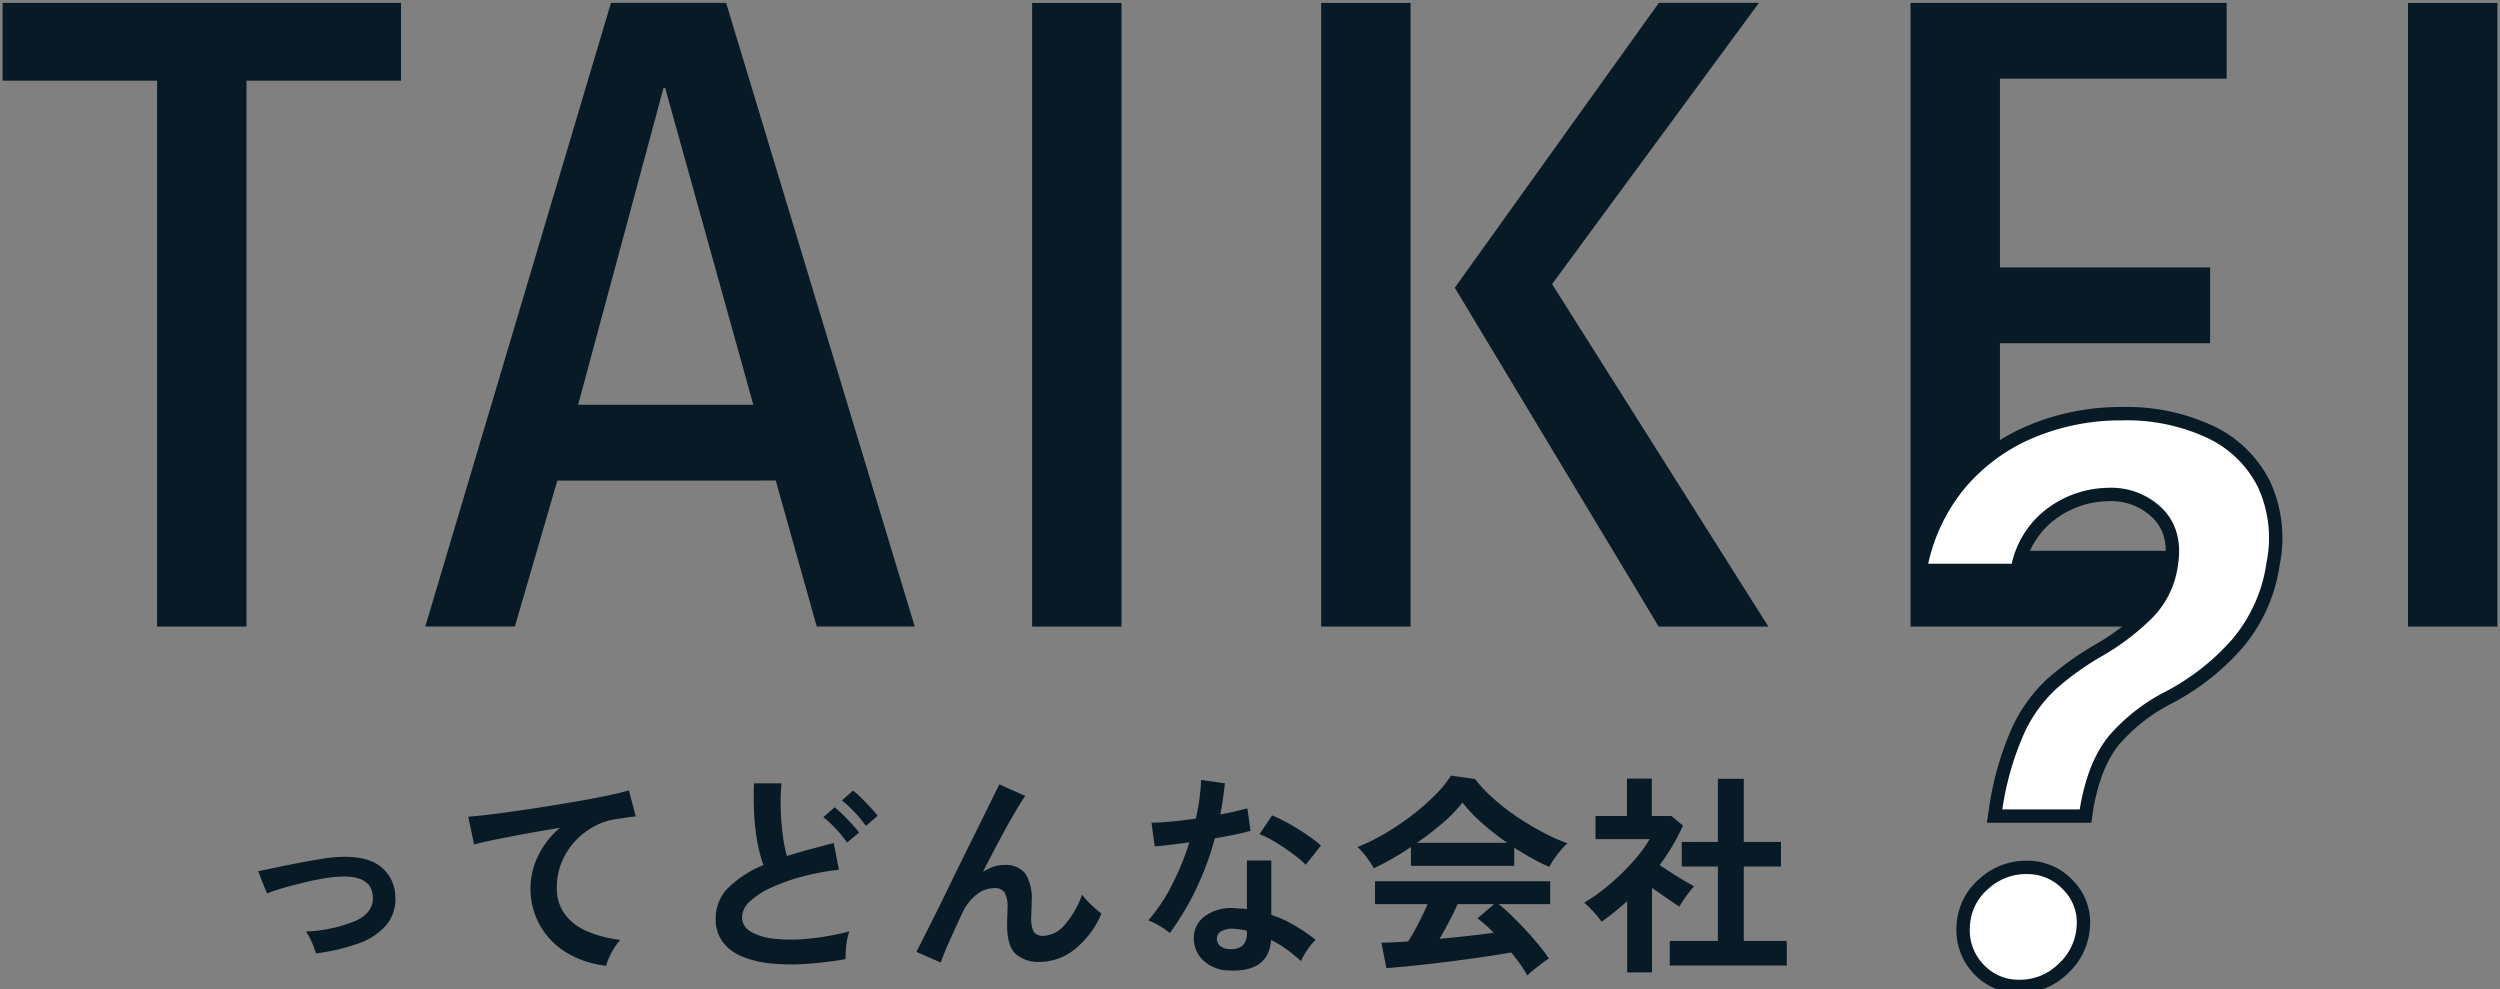 <svg xmlns="http://www.w3.org/2000/svg" xmlns:xlink="http://www.w3.org/1999/xlink" width="374" height="148" viewBox="0 0 374 148">
  <rect x="0" y="0" width="374" height="148" fill="#808080" stroke="none"/>
  <defs>
    <clipPath id="clip-Custom_Size_1">
      <rect width="374" height="148"/>
    </clipPath>
  </defs>
  <g id="Custom_Size_1" data-name="Custom Size – 1" clip-path="url(#clip-Custom_Size_1)">
    <g id="Group_1" data-name="Group 1" transform="translate(-494.61 -4815.192)">
      <g id="Group_1376" data-name="Group 1376" transform="translate(495 4815.625)">
        <path id="Path_944" data-name="Path 944" d="M0,0V11.633H23.113V93.3H36.485V11.633H59.6V0Z" transform="translate(0 0)" fill="#071a26"/>
        <path id="Path_945" data-name="Path 945" d="M82.1,12.73h.25L95.537,60.124H69.324ZM74.241,0,46.462,93.3h13.4l6.357-21.84H98.889l6.139,21.84h14.656L91.466,0Z" transform="translate(16.771)" fill="#071a26"/>
        <rect id="Rectangle_16058" data-name="Rectangle 16058" width="13.373" height="93.303" transform="translate(154.015 0.001)" fill="#071a26"/>
        <path id="Path_946" data-name="Path 946" d="M190.666,0,160.138,42.606l30.5,50.7h16.413L174.694,42.065,205.636,0Z" transform="translate(57.109 0)" fill="#071a26"/>
        <path id="Path_947" data-name="Path 947" d="M209.3,0V93.3h48.1V81.966H222.675V50.916h31.443V39.576H222.675V11.34h33.918V0Z" transform="translate(76.125 0)" fill="#071a26"/>
        <rect id="Rectangle_16059" data-name="Rectangle 16059" width="13.373" height="93.303" transform="translate(359.847 0.001)" fill="#071a26"/>
        <rect id="Rectangle_16060" data-name="Rectangle 16060" width="13.374" height="93.303" transform="translate(197.257 0.001)" fill="#071a26"/>
      </g>
      <path id="Path_355312" data-name="Path 355312" d="M-103.68-.608a14.086,14.086,0,0,0-.64-1.712,8.217,8.217,0,0,0-.864-1.552,21.834,21.834,0,0,0,7.44-1.6q2.672-1.248,2.576-3.52-.1-3.3-4.832-3.1a18.752,18.752,0,0,0-2.576.288q-1.488.256-3.072.64t-3.008.8a23.638,23.638,0,0,0-2.352.8,5.5,5.5,0,0,0-.208-.528q-.208-.5-.464-1.152t-.448-1.152a1.975,1.975,0,0,0-.224-.5q.96-.192,2.56-.528t3.424-.688q1.824-.352,3.5-.624a22.041,22.041,0,0,1,2.768-.3q4.128-.16,6.144,1.488A5.8,5.8,0,0,1-91.808-9.12,6.064,6.064,0,0,1-93.184-4.8,9.757,9.757,0,0,1-97.36-2.08,29.825,29.825,0,0,1-103.68-.608Zm43.424,1.856A14.391,14.391,0,0,1-66.144-.688a11.231,11.231,0,0,1-4-4.064,11.278,11.278,0,0,1-1.44-5.712,10.969,10.969,0,0,1,1.12-4.688,12.6,12.6,0,0,1,3.3-4.24q-2.56.416-5.088.88t-4.592.88q-2.064.416-3.184.736l-.864-4.16q1.056-.064,2.928-.288t4.224-.56q2.352-.336,4.864-.736t4.864-.816q2.352-.416,4.224-.816t2.928-.72l1.024,3.9q-.48.032-1.2.144t-1.648.24a9.691,9.691,0,0,0-3.344,1.088,10.97,10.97,0,0,0-2.88,2.224,10.481,10.481,0,0,0-2,3.12,9.77,9.77,0,0,0-.736,3.808A6.494,6.494,0,0,0-66.4-6.4a8.187,8.187,0,0,0,3.408,2.544,17.84,17.84,0,0,0,4.848,1.232,7.894,7.894,0,0,0-.928,1.232A11.8,11.8,0,0,0-59.84.048,6,6,0,0,0-60.256,1.248ZM-24.448.256A58.271,58.271,0,0,1-30.3.96,31.2,31.2,0,0,1-35.616.9a15.1,15.1,0,0,1-4.32-1.04,6.832,6.832,0,0,1-2.9-2.176,5.639,5.639,0,0,1-1.04-3.472,6.385,6.385,0,0,1,1.936-4.688,16.513,16.513,0,0,1,5.2-3.344,20.674,20.674,0,0,1-.88-3.312,32.357,32.357,0,0,1-.5-4.224q-.128-2.288-.032-4.688h4.128a27.159,27.159,0,0,0-.128,3.792q.064,2.032.3,3.888a22.119,22.119,0,0,0,.624,3.2q1.6-.512,3.376-.992t3.632-.96l.768,4a37.607,37.607,0,0,0-5.408,1.008,28.664,28.664,0,0,0-4.64,1.632A12.019,12.019,0,0,0-38.736-8.4a3.294,3.294,0,0,0-1.2,2.384,2.432,2.432,0,0,0,1.28,2.144A8.633,8.633,0,0,0-35.136-2.8,24.215,24.215,0,0,0-30-2.8a39.452,39.452,0,0,0,6.128-1.1,8.108,8.108,0,0,0-.464,2.048A14.286,14.286,0,0,0-24.448.256Zm3.04-19.936a18.74,18.74,0,0,0-1.712-2.064,16.44,16.44,0,0,0-1.872-1.744l1.664-1.472a11.922,11.922,0,0,1,1.216,1.088q.7.7,1.392,1.44a15.8,15.8,0,0,1,1.072,1.248Zm-2.816,2.5a16.1,16.1,0,0,0-1.68-2.064,16.441,16.441,0,0,0-1.872-1.744l1.7-1.472q.48.384,1.2,1.088t1.392,1.44q.672.736,1.056,1.248ZM-10.208.768l-3.648-1.6q.32-.608,1.072-2.1t1.776-3.536q1.024-2.048,2.16-4.4t2.3-4.7Q-5.376-17.92-4.352-20t1.792-3.632q.768-1.552,1.12-2.256L2.432-24.16q-.64.9-1.664,2.656t-2.224,4.016Q-2.656-15.232-3.9-12.8a6.83,6.83,0,0,1,1.536-.752,4.944,4.944,0,0,1,1.6-.272,3.688,3.688,0,0,1,3.232,1.312,7.1,7.1,0,0,1,.928,4.064q0,.416-.032,1.168t-.032,1.2a4.516,4.516,0,0,0,.384,2.3,1.78,1.78,0,0,0,1.536.544,4.349,4.349,0,0,0,3.12-1.7,13.07,13.07,0,0,0,2.544-4.448A13.7,13.7,0,0,0,12.336-7.84a16.722,16.722,0,0,0,1.488,1.28A13.475,13.475,0,0,1,9.712-1.12,8.482,8.482,0,0,1,4.64.672,5.189,5.189,0,0,1,1.008-.512Q-.288-1.7-.288-4.864q0-.416.032-1.216t.032-1.312A4.337,4.337,0,0,0-.672-9.728a1.743,1.743,0,0,0-1.536-.64,4.261,4.261,0,0,0-2.7,1.008A7.264,7.264,0,0,0-6.944-6.72q-1.184,2.5-2.048,4.464T-10.208.768ZM32.9,1.952A5.672,5.672,0,0,1,29.024.416a4.552,4.552,0,0,1-1.376-3.424A3.99,3.99,0,0,1,29.3-6.176,6.751,6.751,0,0,1,33.824-7.36q.448.032.9.048a7.423,7.423,0,0,1,.864.08V-14.5h3.648v8.128A18.5,18.5,0,0,1,42.7-4.8a27.119,27.119,0,0,1,3.184,2.176,8.088,8.088,0,0,0-1.232,1.472,10.6,10.6,0,0,0-.976,1.7A25.917,25.917,0,0,0,41.536-1.2,16.472,16.472,0,0,0,39.2-2.624Q38.88,2.24,32.9,1.952Zm-8.832-5.6a10.522,10.522,0,0,0-1.472-1.024,10.2,10.2,0,0,0-1.76-.864,26.32,26.32,0,0,0,3.552-5.328,39.669,39.669,0,0,0,2.592-6.352q-1.6.224-2.976.384t-2.208.224l-.48-3.552q1.12,0,2.9-.16t3.728-.448q.352-1.5.544-2.96t.256-2.832l3.552.512q-.256,2.4-.672,4.672,1.12-.224,2.16-.464t1.872-.464l.48,3.36q-.992.288-2.384.576t-2.96.544a43.715,43.715,0,0,1-2.816,7.616A41.941,41.941,0,0,1,24.064-3.648Zm20.32-10.208a12.2,12.2,0,0,0-1.376-1.216q-.864-.672-1.856-1.344t-1.968-1.216a11.137,11.137,0,0,0-1.712-.8l1.888-2.816q.768.32,1.792.848t2.08,1.184q1.056.656,1.952,1.3a14.109,14.109,0,0,1,1.472,1.184ZM33.184-1.248a2.549,2.549,0,0,0,1.808-.56,2.646,2.646,0,0,0,.592-1.968V-4a12.8,12.8,0,0,0-2.048-.288,3.242,3.242,0,0,0-1.744.352A1.273,1.273,0,0,0,31.1-2.848,1.339,1.339,0,0,0,31.616-1.7,2.41,2.41,0,0,0,33.184-1.248ZM77.536,2.72a15.259,15.259,0,0,0-1.008-1.632Q75.9.192,75.136-.736q-1.472.256-3.392.544T67.68.384q-2.144.288-4.24.528t-3.9.416q-1.808.176-3.088.272l-.736-3.808q.7,0,1.744-.048T59.712-2.4a28.292,28.292,0,0,0,1.52-2.656q.784-1.536,1.392-2.912H54.752v-3.424H80.96v3.424H73.248a23.892,23.892,0,0,1,1.92,1.7q1.056,1.024,2.144,2.192t2,2.288A23.956,23.956,0,0,1,80.768.16Q80.352.416,79.712.9t-1.248.976A8.856,8.856,0,0,0,77.536,2.72ZM54.56-13.344a9.305,9.305,0,0,0-.64-1.056q-.416-.608-.9-1.184a7.561,7.561,0,0,0-.9-.928,28.117,28.117,0,0,0,4.08-2,40.652,40.652,0,0,0,4.048-2.72,33.3,33.3,0,0,0,3.488-3.04A16.194,16.194,0,0,0,66.112-27.2l3.616.512a19.592,19.592,0,0,0,2.624,2.816,32.9,32.9,0,0,0,3.5,2.736,41.868,41.868,0,0,0,3.888,2.352,30.829,30.829,0,0,0,3.808,1.728,7.3,7.3,0,0,0-1.024,1.04q-.544.656-1.008,1.328a8.283,8.283,0,0,0-.688,1.152q-1.248-.544-2.576-1.28t-2.672-1.6v2.72H60.128v-2.816q-1.472.992-2.912,1.808T54.56-13.344Zm6.464-3.808h13.5a39.323,39.323,0,0,1-3.712-2.9,22.979,22.979,0,0,1-2.976-3.12,20.425,20.425,0,0,1-2.912,3.024A40.98,40.98,0,0,1,61.024-17.152ZM64.416-2.784q2.144-.192,4.256-.432t3.84-.464A20.026,20.026,0,0,0,70.08-5.856l2.5-2.112H67.1Q66.56-6.72,65.84-5.36T64.416-2.784Zm34.432,4v-3.68h7.2V-13.6H100.64v-3.68h5.408v-9.44h3.872v9.44h5.568v3.68H109.92V-2.464h6.432v3.68ZM92.48,2.24V-8.416q-.9.8-1.856,1.584T88.64-5.344a11.738,11.738,0,0,0-1.216-1.5,15.474,15.474,0,0,0-1.376-1.344,23.929,23.929,0,0,0,2.7-1.84,34.3,34.3,0,0,0,2.8-2.432,32.145,32.145,0,0,0,2.5-2.688A18.235,18.235,0,0,0,95.84-17.7h-8.1v-3.456h4.7v-5.6H96.16v5.6H99.1l1.728,1.44a31.157,31.157,0,0,1-3.488,5.888q.832.576,1.808,1.2t1.872,1.152q.9.528,1.472.848a9.361,9.361,0,0,0-.752.88q-.432.56-.832,1.152t-.624,1.008q-.864-.576-1.952-1.328T96.192-10.4V2.24Z" transform="translate(645.558 4958.422)" fill="#071a26"/>
      <path id="Path_355311" data-name="Path 355311" d="M-10.659-24.585l.2-1.348A44.255,44.255,0,0,1-7.085-37.51a22.058,22.058,0,0,1,5.1-6.963,42.452,42.452,0,0,1,6.881-4.9,35.379,35.379,0,0,0,7.147-5.391,12.723,12.723,0,0,0,3.716-7.351q.817-4.819-1.96-7.7A9.9,9.9,0,0,0,6.33-72.692a14.524,14.524,0,0,0-8.372,2.8,13.086,13.086,0,0,0-5.227,8.556H-21.808A27.784,27.784,0,0,1-15.866-74.3a28.153,28.153,0,0,1,10.74-7.841A34.574,34.574,0,0,1,8.331-84.78a29.561,29.561,0,0,1,13.293,2.736,17.148,17.148,0,0,1,8,7.78A19.227,19.227,0,0,1,31-62.319,23.607,23.607,0,0,1,25.748-50.5a35.426,35.426,0,0,1-10.23,8.106,27.142,27.142,0,0,0-8.372,6.534q-2.859,3.553-4,9.924l-.2,1.348ZM-6.861.9a8.141,8.141,0,0,1-6.207-2.614,8.4,8.4,0,0,1-2.287-6.371,8.736,8.736,0,0,1,2.961-6.248,9.322,9.322,0,0,1,6.514-2.573A8.293,8.293,0,0,1,.286-14.314,7.916,7.916,0,0,1,2.614-8.086,9.229,9.229,0,0,1-.449-1.715,9.171,9.171,0,0,1-6.861.9Z" transform="translate(803.662 4961.861)" fill="#fff" stroke="#071a26" stroke-width="2"/>
    </g>
  </g>
</svg>
